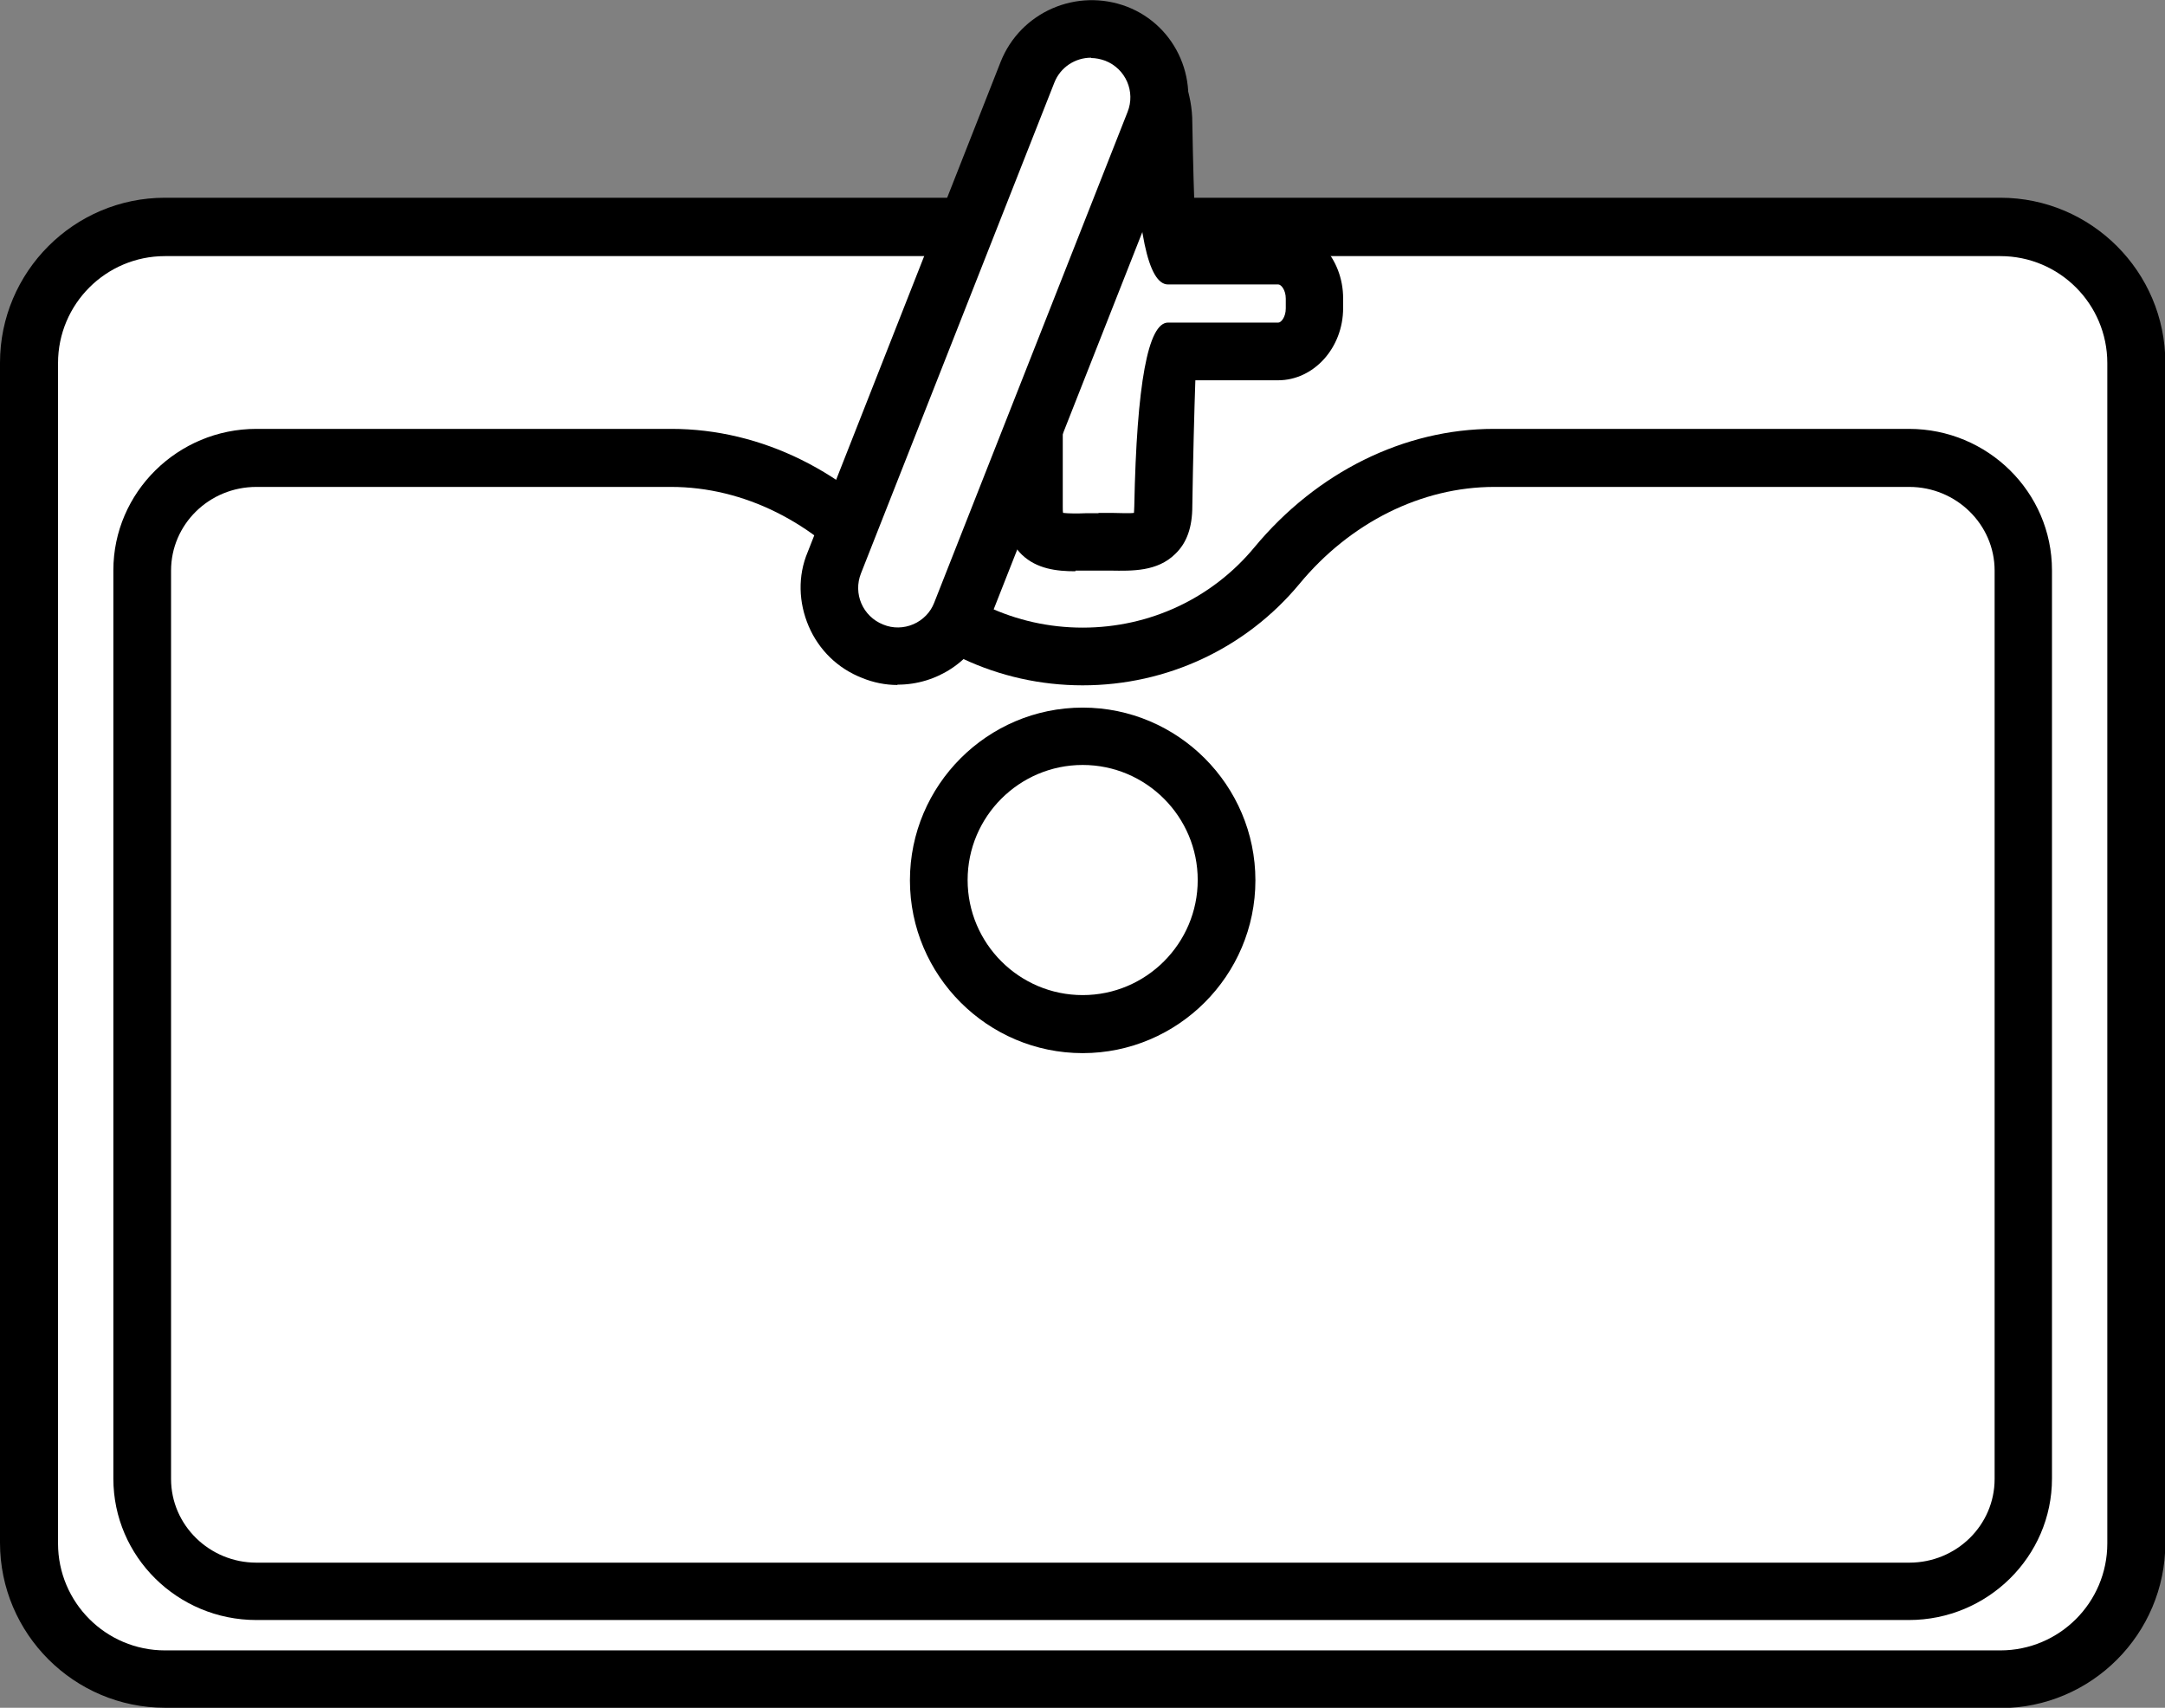 <?xml version="1.0" encoding="UTF-8"?><svg id="_レイヤー_2" xmlns="http://www.w3.org/2000/svg" viewBox="0 0 64.17 50.61"><rect x="0" y="0" width="64.17" height="50.61" fill="#808080" stroke="none"/><defs><style>.cls-1{fill:#000;}.cls-1,.cls-2{stroke-width:0px;}.cls-2{fill:#fff;}</style></defs><g id="_内容"><rect class="cls-2" x=".86" y="6.73" width="62.45" height="43.02" rx="4.03" ry="4.03"/><path class="cls-1" d="M59.28,50.61H4.89c-2.69,0-4.89-2.19-4.89-4.89V10.75c0-2.69,2.19-4.89,4.89-4.89h54.4c2.69,0,4.89,2.19,4.89,4.89v34.98c0,2.69-2.19,4.89-4.89,4.89ZM4.89,7.59c-1.75,0-3.17,1.42-3.17,3.17v34.98c0,1.75,1.42,3.17,3.17,3.17h54.4c1.75,0,3.17-1.42,3.17-3.17V10.76c0-1.75-1.42-3.17-3.17-3.17H4.89Z"/><path class="cls-2" d="M56.59,13.56h-12.3c-2.54,0-4.83,1.26-6.44,3.19-1.36,1.64-3.43,2.68-5.75,2.68h0c-2.32,0-4.39-1.04-5.75-2.68-1.61-1.93-3.9-3.19-6.44-3.19H7.61c-1.88,0-3.39,1.49-3.39,3.33v26.92c0,1.85,1.52,3.33,3.39,3.33h48.99c1.88,0,3.39-1.49,3.39-3.33v-26.92c0-1.85-1.52-3.33-3.39-3.33h-.01Z"/><path class="cls-1" d="M56.59,48.01H7.6c-2.34,0-4.24-1.88-4.24-4.19v-26.92c0-2.31,1.91-4.19,4.24-4.19h12.3c2.67,0,5.25,1.28,7.1,3.51,1.25,1.51,3.1,2.38,5.09,2.38s3.84-.87,5.09-2.38c1.85-2.23,4.44-3.51,7.1-3.51h12.3c2.34,0,4.24,1.88,4.24,4.19v26.92c0,2.31-1.91,4.19-4.24,4.19h.01ZM7.6,14.43c-1.4,0-2.53,1.11-2.53,2.48v26.92c0,1.37,1.14,2.48,2.53,2.48h48.99c1.4,0,2.53-1.11,2.53-2.48v-26.92c0-1.37-1.14-2.48-2.53-2.48h-12.3c-2.15,0-4.27,1.05-5.78,2.88-1.58,1.9-3.92,3-6.42,3s-4.83-1.1-6.42-3c-1.52-1.83-3.63-2.88-5.78-2.88H7.6Z"/><path class="cls-1" d="M32.09,31.21c-2.82,0-5.12-2.3-5.12-5.12s2.3-5.12,5.12-5.12,5.12,2.3,5.12,5.12-2.3,5.12-5.12,5.12ZM32.09,22.67c-1.88,0-3.41,1.53-3.41,3.41s1.53,3.41,3.41,3.41,3.41-1.53,3.41-3.41-1.53-3.41-3.41-3.41Z"/><path class="cls-2" d="M37.88,7.56h-3.27l-.14-3.92c0-1.26-.86-2.28-1.92-2.28s-1.92,1.02-1.92,2.28v11.35c0,1.26.86,1.06,1.92,1.06s1.92.18,1.92-1.06c0,0,.09-4.58.14-4.58h3.27c.6,0,1.07-.58,1.07-1.28v-.29c0-.71-.48-1.28-1.07-1.28Z"/><path class="cls-1" d="M31.87,16.93c-.55,0-1.14-.07-1.58-.49-.35-.34-.51-.81-.51-1.44V3.64c0-1.73,1.25-3.14,2.78-3.14s2.78,1.41,2.78,3.14c.02,1.11.05,2.31.09,3.06h2.45c1.06,0,1.93.96,1.93,2.14v.29c0,1.18-.87,2.14-1.93,2.14h-2.45c-.03.87-.07,2.37-.09,3.73,0,.62-.16,1.09-.51,1.42-.53.52-1.27.5-1.91.49h-1.04ZM32.56,15.2h.39c.21,0,.51.02.66,0,0-.04.01-.11.01-.2.07-3.63.41-5.44,1-5.44h3.27c.08,0,.22-.16.22-.42v-.29c0-.26-.14-.42-.22-.42h-3.27c-.59,0-.93-1.59-1-4.77,0-.79-.49-1.43-1.06-1.43s-1.06.65-1.06,1.42v11.35c0,.1,0,.16.01.2.15.02.45.02.66.01h.39Z"/><path class="cls-2" d="M33.09.99h0c1.04.41,1.55,1.59,1.14,2.63l-5.73,14.53c-.41,1.04-1.59,1.56-2.63,1.15h0c-1.04-.41-1.55-1.59-1.14-2.63l5.73-14.53c.41-1.04,1.59-1.56,2.63-1.15Z"/><path class="cls-1" d="M26.6,20.3c-.35,0-.71-.07-1.05-.21-.72-.28-1.28-.83-1.58-1.53s-.33-1.49-.03-2.2L29.66,1.83c.59-1.48,2.26-2.2,3.75-1.63h0c.72.28,1.28.83,1.58,1.53s.31,1.49.03,2.2l-5.73,14.54c-.45,1.13-1.53,1.82-2.68,1.82h-.01ZM32.34,1.71c-.47,0-.91.28-1.09.74l-5.73,14.54c-.24.6.05,1.28.66,1.52.29.12.61.11.89-.01.28-.12.51-.35.62-.64l5.73-14.54c.24-.6-.05-1.28-.66-1.52-.14-.05-.28-.08-.42-.08h0Z"/></g></svg>